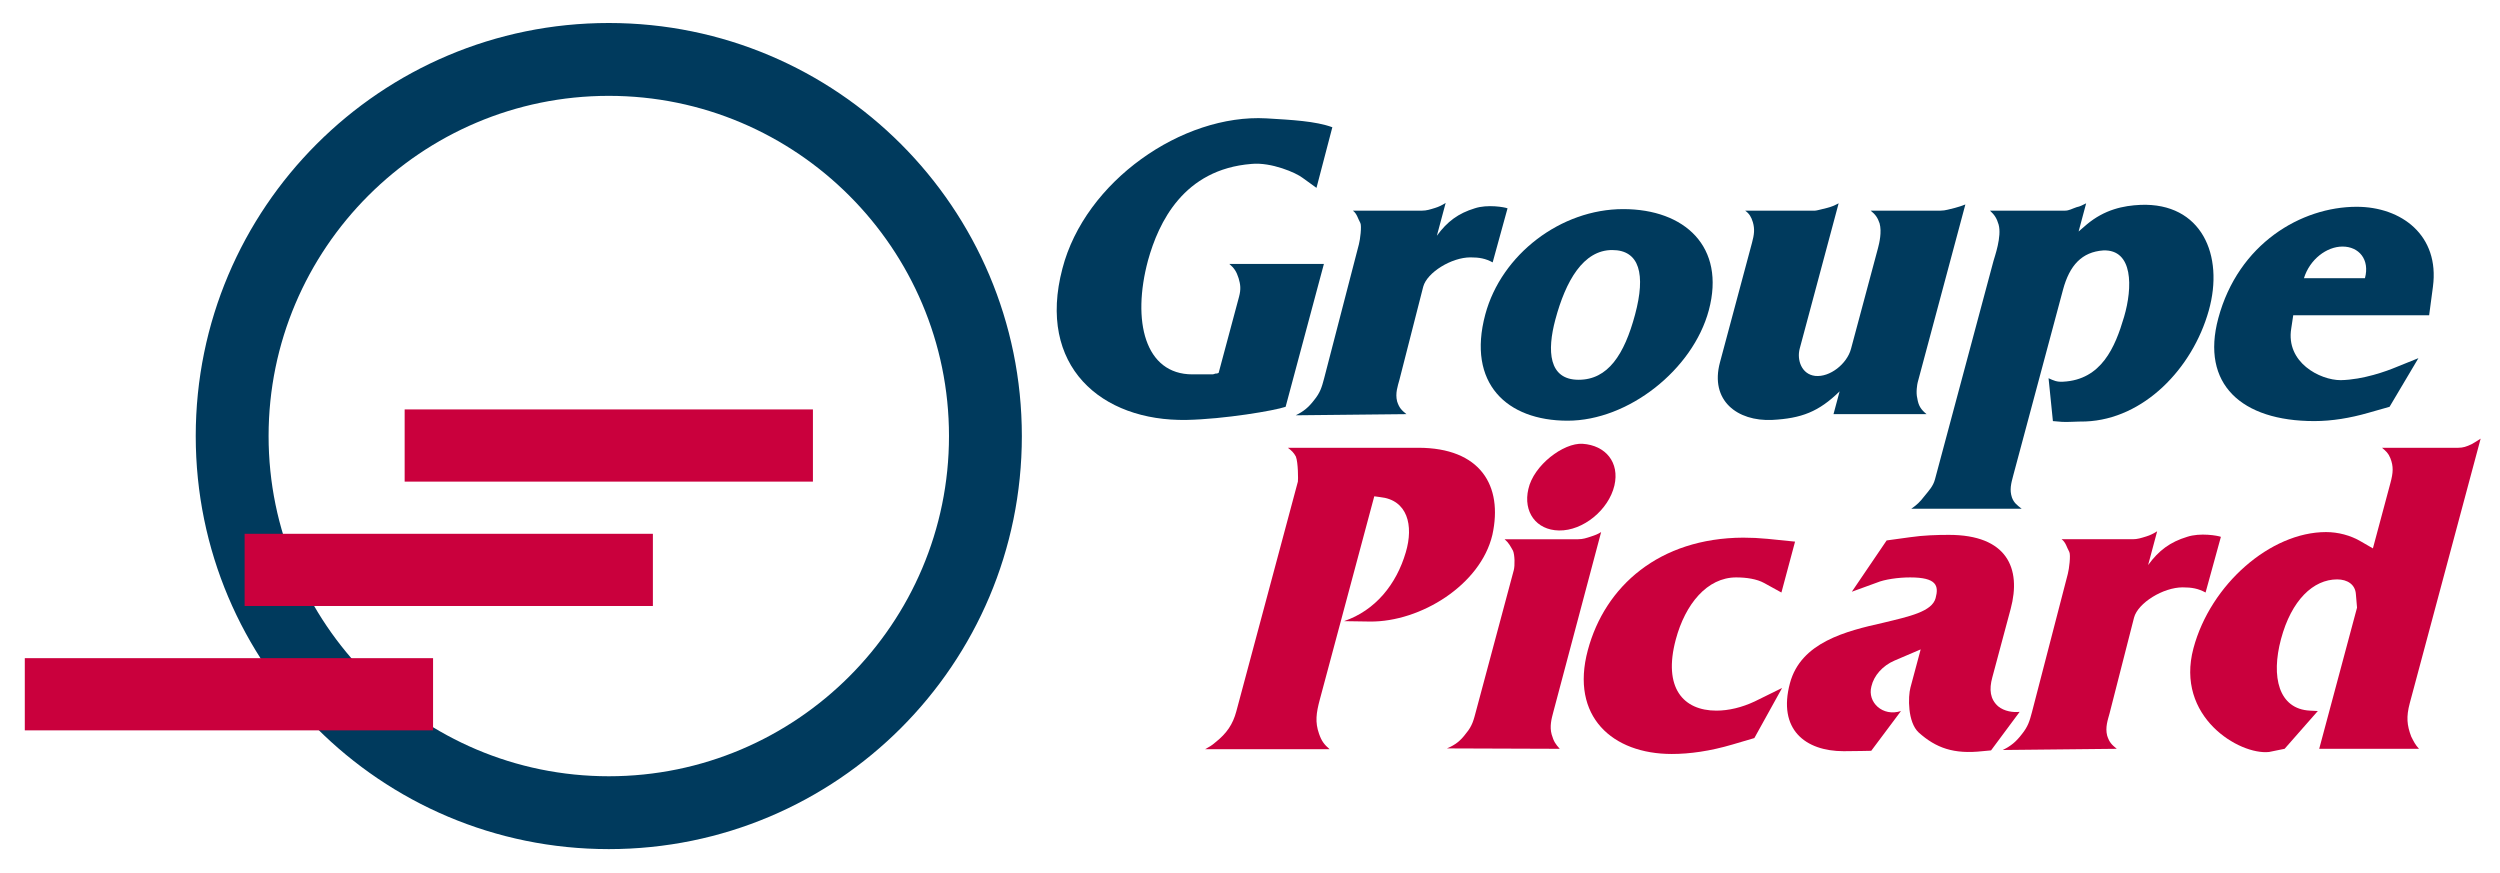 <?xml version="1.0" encoding="UTF-8"?>
<svg xmlns="http://www.w3.org/2000/svg" version="1.1" viewBox="0 0 830 290">
  <defs>
    <style>
      .cls-1 {
        fill: #003a5d;
      }

      .cls-2 {
        fill: #ca003d;
      }
    </style>
  </defs>
  <!-- Generator: Adobe Illustrator 28.7.1, SVG Export Plug-In . SVG Version: 1.2.0 Build 142)  -->
  <g>
    <g id="Layer_1">
      <g>
        <g>
          <path class="cls-1" d="M202.119,31.823c62.279,0,112.947,50.668,112.947,112.947s-50.668,112.947-112.947,112.947-112.947-50.668-112.947-112.947S139.84,31.823,202.119,31.823M202.119,7.635c-75.738,0-137.135,61.397-137.135,137.135s61.397,137.135,137.135,137.135,137.135-61.397,137.135-137.135S277.857,7.635,202.119,7.635h0Z"/>
          <rect class="cls-2" x="134.345" y="135.929" width="135.546" height="23.969"/>
          <rect class="cls-2" x="81.212" y="177.22" width="135.546" height="23.969"/>
          <rect class="cls-2" x="8.233" y="218.51" width="135.546" height="23.969"/>
        </g>
        <g>
          <path class="cls-1" d="M393.993,139.416c-28.466.513-49.799-17.946-41.271-50.252,7.508-28.971,39.797-51.405,67.714-49.868,8.451.513,16.296.898,21.9,2.949l-5.265,20.127-4.619-3.334c-2.118-1.667-10.385-5.256-16.965-4.616-22.53,1.795-30.825,19.359-34.354,32.049-5.392,20.127-1.031,37.818,14.736,37.818h6.537c.513,0,.676-.129,1.094-.256.384,0,.641,0,1.094-.257l6.767-25.255c.687-2.564.458-4.102-.146-6.152-.698-2.181-1.414-3.335-3.088-4.745h31.406l-12.709,47.432c-3.677,1.283-20.456,4.103-32.831,4.359Z"/>
          <path class="cls-1" d="M495.565,87.113c-2.347-1.283-4.423-1.665-7.371-1.665-6.282,0-14.416,4.998-15.687,9.742l-7.893,30.895c-.551,2.051-1.458,4.486-.77,7.179.698,2.18,1.517,2.948,3.096,4.231l-36.765.384c2.65-1.281,4.311-2.692,6.082-4.999,2.097-2.564,2.578-4.359,3.334-7.18l11.569-44.611c.413-1.54.974-6.026.48-7.051-.871-1.538-1.1-3.077-2.49-4.102h22.945c1.538,0,2.667-.386,4.342-.897,1.258-.384,2.292-.898,3.524-1.667l-2.919,10.896c3.45-4.742,7.12-7.436,12.564-9.101,4.225-1.411,9.974-.386,10.896,0l-4.937,17.946Z"/>
          <path class="cls-1" d="M520.454,139.672c-20.253,0-33.457-12.433-27.344-35.253,5.358-19.999,25.146-34.997,45.783-34.997,20.51,0,34.065,12.563,28.431,33.586-5.29,19.743-26.744,36.664-46.87,36.664ZM535.253,83.011c-9.615,0-15.439,10.255-18.873,23.075-2.783,10.384-2.282,19.999,7.716,19.999,9.744,0,15.179-8.333,18.752-21.665,3.574-13.333,1.507-21.408-7.594-21.408Z"/>
          <path class="cls-1" d="M608.724,137.494l2.027-7.564c-6.949,6.794-12.66,8.974-22.41,9.487-11.548.513-20.717-6.41-17.317-19.1l10.648-39.74c.721-2.692.947-4.486.282-6.794-.544-1.795-1.167-2.821-2.559-3.846h23.202c.513,0,2.317-.513,3.958-.897,1.513-.384,2.385-.77,3.874-1.538l-12.916,48.2c-1.031,3.848.647,8.59,5.124,9.102,4.863.513,10.551-3.974,11.892-8.973l8.965-33.459c.447-1.668,1.314-5.386.532-8.205-.64-1.922-1.39-2.948-2.969-4.231h23.202c1.667,0,2.957-.513,4.728-.897,1.385-.384,2.221-.641,3.513-1.154l-15.835,59.098c-.136.513-.637,3.334-.127,5.256.374,2.437,1.184,3.718,3.078,5.256h-30.892Z"/>
          <path class="cls-1" d="M692.423,139.929c-3.077,0-6.221.256-7.853.129l-3.008-.256-1.444-14.231c1.717.77,2.734,1.283,4.819,1.154,12.734-.64,17.285-11.409,20.256-21.536,2.867-9.744,3.062-22.435-6.911-22.05-7.061.513-11.176,4.872-13.374,13.076l-16.488,61.533c-.757,2.821-1.305,4.872-.455,7.436.674,1.795,1.749,2.564,3.235,3.718h-36.662c1.882-1.283,2.927-2.308,4.304-4.103,1.541-1.922,2.944-3.332,3.563-5.64l19.441-72.558c.344-1.283,2.805-8.076,1.69-12.05-.605-2.051-1.321-3.205-2.865-4.615h24.869c1.41,0,2.35-.641,3.897-1.154,1.222-.256,1.839-.641,3.164-1.281l-2.507,9.358,2.669-2.308c5.955-5,12.195-6.282,17.904-6.537,20.202-.77,27.837,16.665,22.635,35.125-5.408,19.229-21.574,36.022-40.88,36.791Z"/>
          <path class="cls-1" d="M793.335,135.057l-7.215,2.051c-5.832,1.667-11.873,2.694-17.771,2.694-24.228,0-37.723-12.307-31.884-34.1,6.664-24.87,27.616-37.048,45.948-37.048,14.87,0,27.582,9.485,25.322,26.536l-1.26,9.487h-45.122l-.656,4.358c-1.869,11.282,9.497,17.178,16.42,17.178,7.47-.127,15.438-3.077,18.184-4.231l7.617-3.075-9.582,16.151ZM777.722,81.857c-5.256,0-10.875,4.232-12.816,10.513h20.254c1.684-6.282-2.055-10.513-7.438-10.513Z"/>
          <path class="cls-2" d="M454.886,206.355l-8.679-.131c10.46-3.565,17.416-12.278,20.51-22.841,2.671-8.977.578-17.426-8.548-18.351l-1.91-.263-18.077,67.465c-1.203,4.488-1.621,7.524-.27,11.353.816,2.377,1.686,3.565,3.506,5.148h-41.322c1.401-.791,2.167-1.187,3.374-2.243,3.85-3.037,5.852-6.073,6.984-10.298l20.448-76.311c.105-.394.113-6.336-.677-8.317-.702-1.32-1.449-1.98-2.654-2.905h43.302c20.595,0,28.192,12.544,24.596,28.914-3.928,16.635-23.853,28.913-40.583,28.781Z"/>
          <path class="cls-2" d="M480.382,248.471c2.827-1.188,4.501-2.508,6.362-5.017,2.124-2.508,2.557-4.62,3.3-7.392l12.523-46.738c.425-1.584.323-5.148-.246-6.469-.896-1.584-1.405-2.64-2.802-3.829h24.424c1.584,0,2.746-.396,4.339-.924,1.161-.396,2.024-.659,3.293-1.453l-15.892,59.807c-.566,2.114-1.274,4.754-.528,7.394.683,2.376,1.359,3.301,2.686,4.753l-37.458-.132ZM517.59,176.121c-7.621-.131-11.935-6.204-10.182-13.73,1.726-7.921,11.662-15.446,18.026-15.051,7.647.528,12.331,6.206,10.544,13.864-1.893,8.052-10.37,15.051-18.388,14.917Z"/>
          <path class="cls-2" d="M582.442,245.039l-7.167,2.112c-7.598,2.243-14.315,3.168-20.256,3.168-19.671,0-33.772-12.41-27.864-34.458,5.695-21.257,23.705-37.231,51.598-37.363,2.639,0,5.375.132,8.078.397l9.126.924-4.528,16.898-5.752-3.168c-2.418-1.321-5.841-1.849-9.274-1.849-9.636,0-16.892,8.846-20.04,20.596-4.315,16.108,2.512,23.634,13.469,23.634,4.094,0,8.469-1.056,12.697-3.037l9.123-4.488-9.21,16.635Z"/>
          <path class="cls-2" d="M661.024,249.131l-2.843.263c-9.524,1.057-15.428-1.055-21.176-6.204-3.702-3.433-3.551-11.882-2.738-14.918l3.397-12.675-8.646,3.696c-4.025,1.718-6.889,5.017-7.713,8.581-1.415,5.281,3.745,10.167,9.82,8.187l-9.874,13.202s-5.712.131-9.143.131c-12.806,0-21.951-7.261-17.846-22.576,3.644-13.597,18.627-17.294,30.987-20.067,8.752-2.114,16.174-3.696,17.376-8.186,1.097-4.092.386-6.866-8.459-6.866-3.96,0-8.494.66-11.021,1.717l-8.338,3.037,11.559-17.031,7.677-1.057c4.532-.659,8.926-.791,13.018-.791,19.275,0,24.093,11.089,20.484,24.557l-6.121,22.839c-1.062,3.961-.723,7.13,1.942,9.505,2.049,1.717,5.111,2.114,7.162,1.849l-9.505,12.806Z"/>
          <path class="cls-2" d="M732.25,196.717c-2.418-1.32-4.557-1.715-7.593-1.715-6.469,0-14.845,5.148-16.154,10.033l-8.13,31.818c-.566,2.112-1.502,4.62-.793,7.393.72,2.245,1.564,3.036,3.19,4.357l-37.864.397c2.731-1.321,4.439-2.774,6.265-5.15,2.158-2.64,2.654-4.489,3.433-7.394l11.915-45.944c.424-1.584,1.002-6.206.494-7.262-.897-1.584-1.133-3.167-2.565-4.225h23.631c1.584,0,2.746-.396,4.472-.924,1.295-.396,2.359-.924,3.629-1.717l-3.008,11.222c3.553-4.884,7.332-7.658,12.941-9.373,4.35-1.453,10.271-.397,11.222,0l-5.085,18.482Z"/>
          <path class="cls-2" d="M769.977,248.603l12.559-46.869-.384-4.489c-.207-3.168-2.784-4.885-6.215-4.885-7.921,0-15.174,6.866-18.641,19.805-3.36,12.541-.813,23.236,9.607,23.765l2.605.132-11.018,12.541-5.169,1.056c-9.788,1.056-31.21-11.618-25.089-34.458,5.695-21.255,25.642-38.552,43.993-38.552,3.96,0,8.166,1.057,11.693,3.17l3.887,2.245,5.837-21.785c.885-3.301,1.053-5.413-.051-8.184-.632-1.586-1.475-2.377-2.777-3.434h25.347c1.584,0,2.747-.394,4.411-1.188,1.101-.659,1.866-1.055,3.004-1.846l-23.525,87.795c-1.238,4.622-.925,7.393.462,11.091.86,1.715,1.369,2.771,2.6,4.092h-33.136Z"/>
        </g>
      </g>
    </g>
  </g>
</svg>